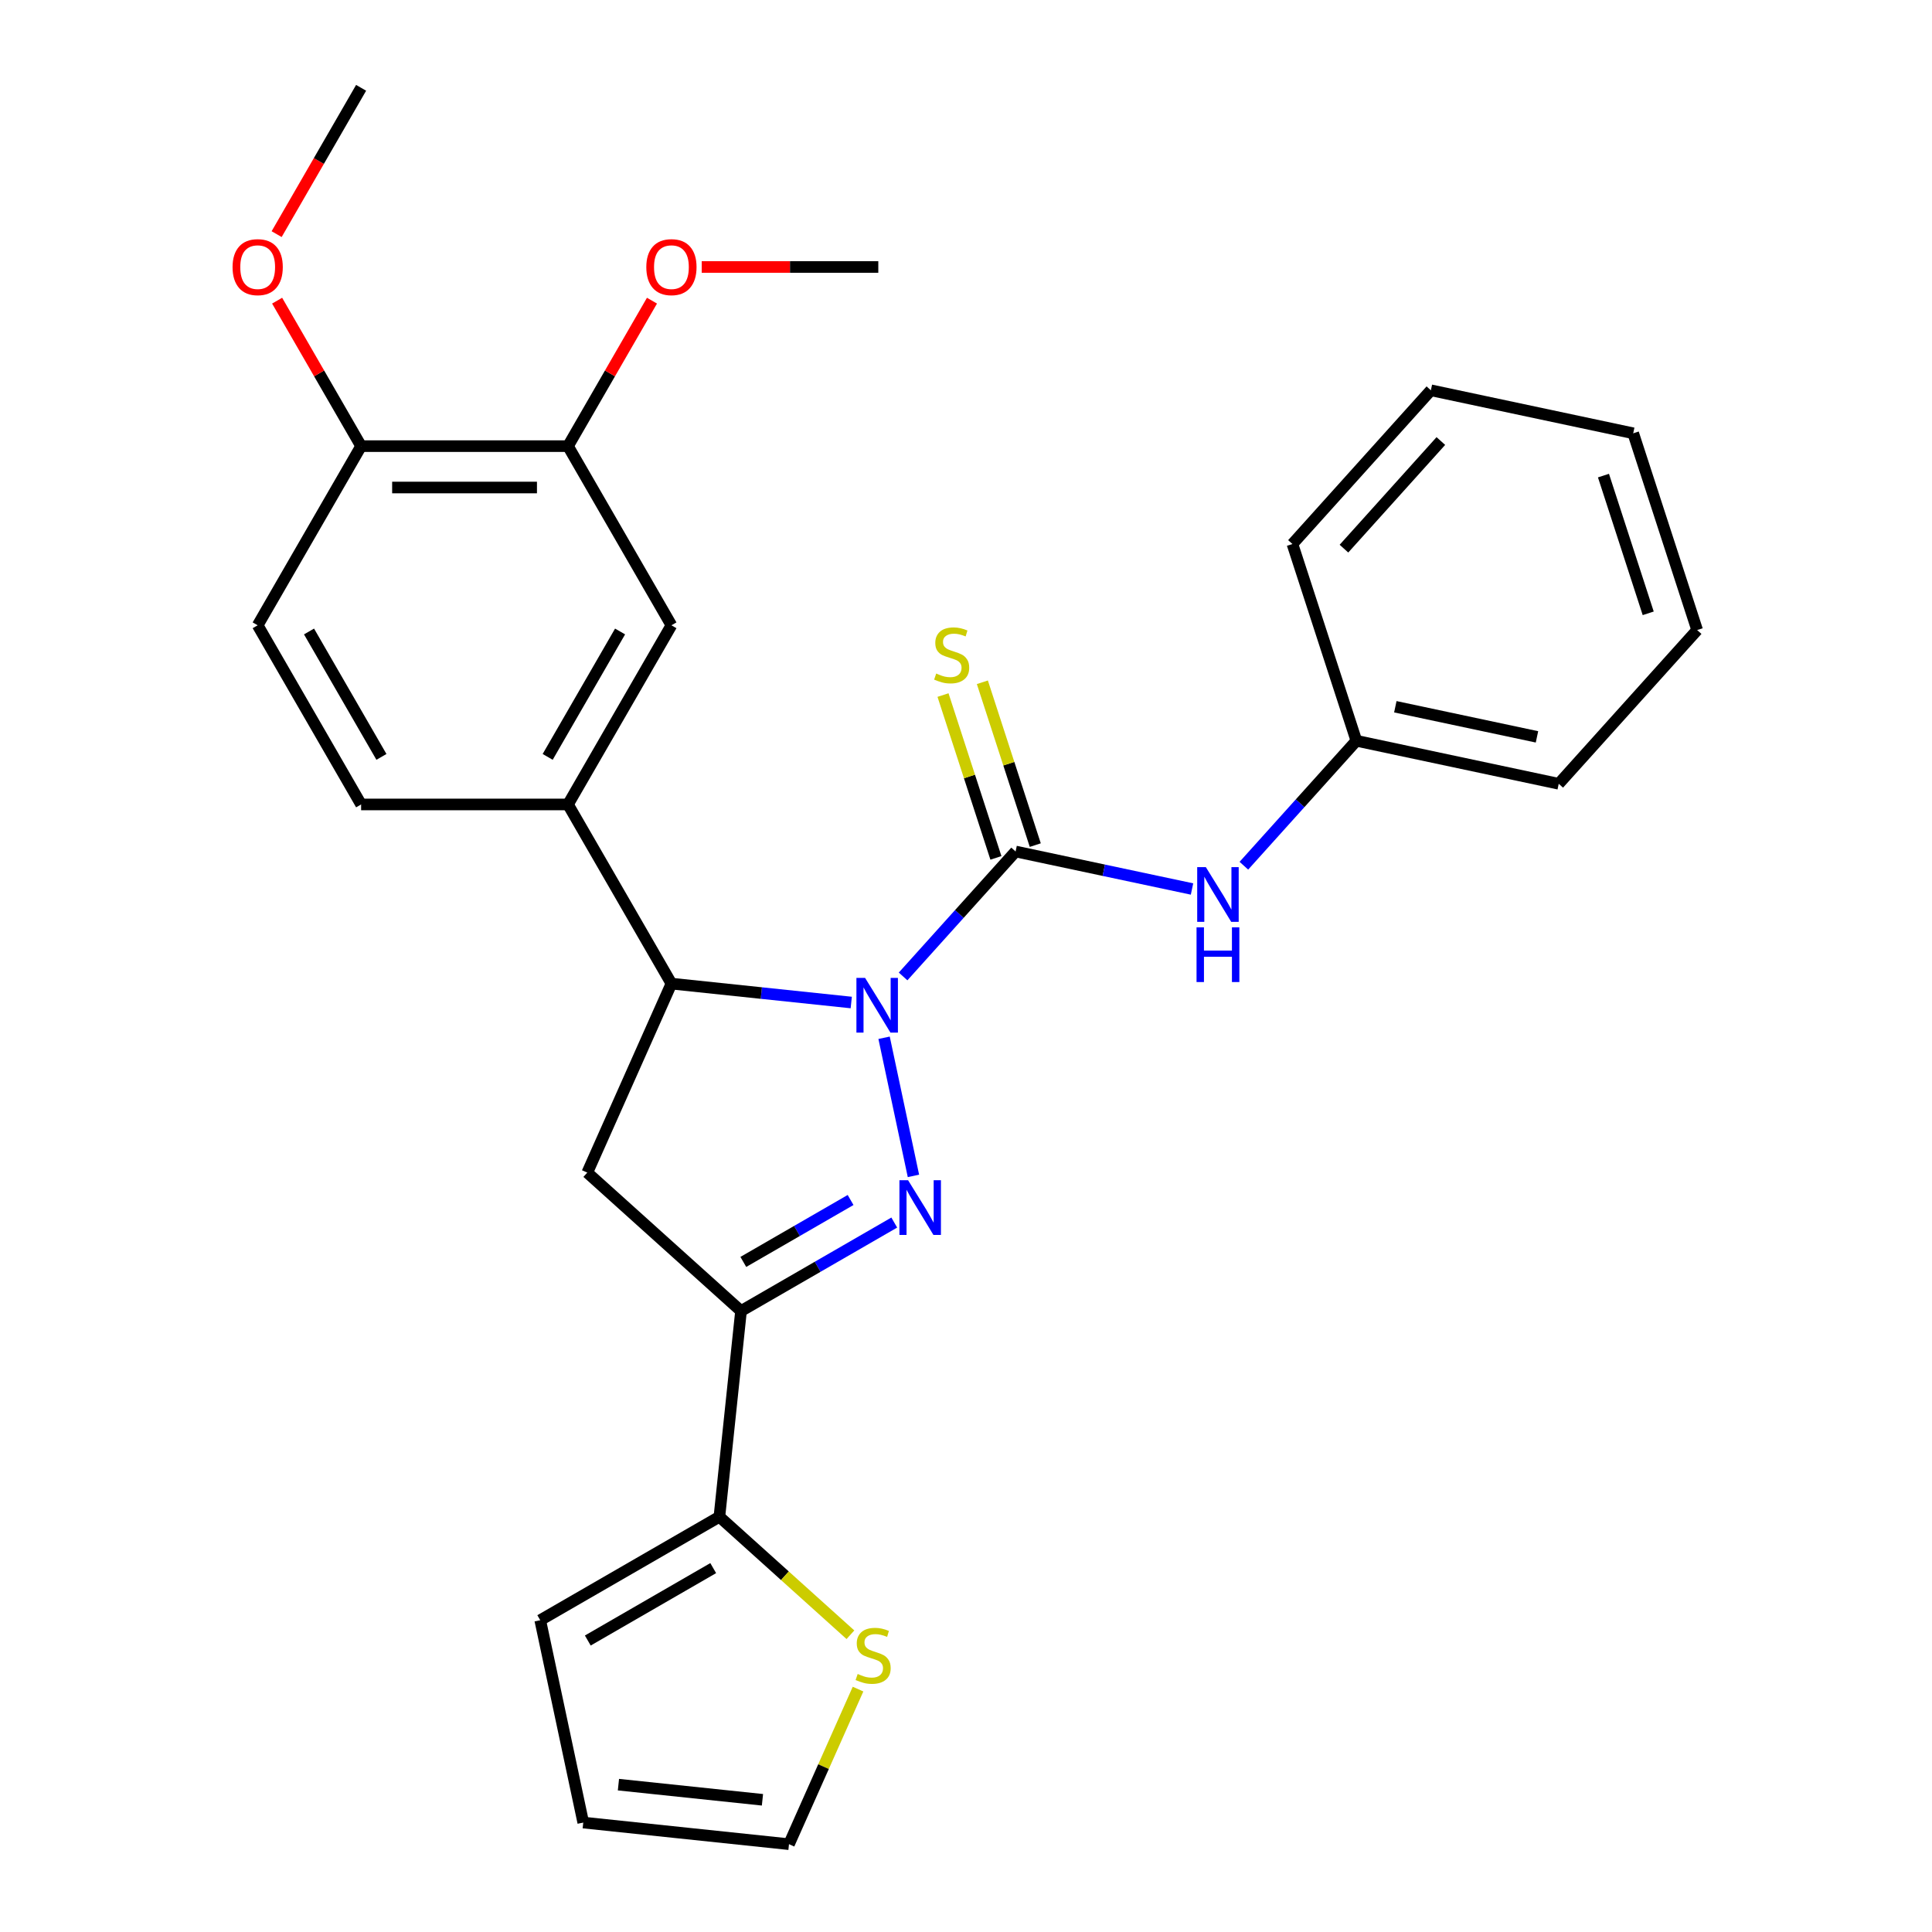<?xml version='1.0' encoding='iso-8859-1'?>
<svg version='1.1' baseProfile='full'
              xmlns='http://www.w3.org/2000/svg'
                      xmlns:rdkit='http://www.rdkit.org/xml'
                      xmlns:xlink='http://www.w3.org/1999/xlink'
                  xml:space='preserve'
width='1000px' height='1000px' viewBox='0 0 1000 1000'>
<!-- END OF HEADER -->
<rect style='opacity:1.0;fill:#FFFFFF;stroke:none' width='1000' height='1000' x='0' y='0'> </rect>
<path class='bond-0' d='M 457.6,537.145 L 472.796,608.639' style='fill:none;fill-rule:evenodd;stroke:#0000FF;stroke-width:6px;stroke-linecap:butt;stroke-linejoin:miter;stroke-opacity:1' />
<path class='bond-1' d='M 467.438,505.407 L 496.554,473.07' style='fill:none;fill-rule:evenodd;stroke:#0000FF;stroke-width:6px;stroke-linecap:butt;stroke-linejoin:miter;stroke-opacity:1' />
<path class='bond-1' d='M 496.554,473.07 L 525.67,440.734' style='fill:none;fill-rule:evenodd;stroke:#000000;stroke-width:6px;stroke-linecap:butt;stroke-linejoin:miter;stroke-opacity:1' />
<path class='bond-3' d='M 440.604,518.898 L 394.067,514.006' style='fill:none;fill-rule:evenodd;stroke:#0000FF;stroke-width:6px;stroke-linecap:butt;stroke-linejoin:miter;stroke-opacity:1' />
<path class='bond-3' d='M 394.067,514.006 L 347.53,509.115' style='fill:none;fill-rule:evenodd;stroke:#000000;stroke-width:6px;stroke-linecap:butt;stroke-linejoin:miter;stroke-opacity:1' />
<path class='bond-2' d='M 462.867,632.792 L 423.209,655.688' style='fill:none;fill-rule:evenodd;stroke:#0000FF;stroke-width:6px;stroke-linecap:butt;stroke-linejoin:miter;stroke-opacity:1' />
<path class='bond-2' d='M 423.209,655.688 L 383.552,678.585' style='fill:none;fill-rule:evenodd;stroke:#000000;stroke-width:6px;stroke-linecap:butt;stroke-linejoin:miter;stroke-opacity:1' />
<path class='bond-2' d='M 440.262,621.115 L 412.501,637.142' style='fill:none;fill-rule:evenodd;stroke:#0000FF;stroke-width:6px;stroke-linecap:butt;stroke-linejoin:miter;stroke-opacity:1' />
<path class='bond-2' d='M 412.501,637.142 L 384.741,653.169' style='fill:none;fill-rule:evenodd;stroke:#000000;stroke-width:6px;stroke-linecap:butt;stroke-linejoin:miter;stroke-opacity:1' />
<path class='bond-7' d='M 525.67,440.734 L 571.331,450.439' style='fill:none;fill-rule:evenodd;stroke:#000000;stroke-width:6px;stroke-linecap:butt;stroke-linejoin:miter;stroke-opacity:1' />
<path class='bond-7' d='M 571.331,450.439 L 616.991,460.144' style='fill:none;fill-rule:evenodd;stroke:#0000FF;stroke-width:6px;stroke-linecap:butt;stroke-linejoin:miter;stroke-opacity:1' />
<path class='bond-10' d='M 535.854,437.425 L 522.162,395.285' style='fill:none;fill-rule:evenodd;stroke:#000000;stroke-width:6px;stroke-linecap:butt;stroke-linejoin:miter;stroke-opacity:1' />
<path class='bond-10' d='M 522.162,395.285 L 508.47,353.144' style='fill:none;fill-rule:evenodd;stroke:#CCCC00;stroke-width:6px;stroke-linecap:butt;stroke-linejoin:miter;stroke-opacity:1' />
<path class='bond-10' d='M 515.486,444.042 L 501.794,401.902' style='fill:none;fill-rule:evenodd;stroke:#000000;stroke-width:6px;stroke-linecap:butt;stroke-linejoin:miter;stroke-opacity:1' />
<path class='bond-10' d='M 501.794,401.902 L 488.102,359.762' style='fill:none;fill-rule:evenodd;stroke:#CCCC00;stroke-width:6px;stroke-linecap:butt;stroke-linejoin:miter;stroke-opacity:1' />
<path class='bond-5' d='M 383.552,678.585 L 372.359,785.076' style='fill:none;fill-rule:evenodd;stroke:#000000;stroke-width:6px;stroke-linecap:butt;stroke-linejoin:miter;stroke-opacity:1' />
<path class='bond-28' d='M 383.552,678.585 L 303.977,606.936' style='fill:none;fill-rule:evenodd;stroke:#000000;stroke-width:6px;stroke-linecap:butt;stroke-linejoin:miter;stroke-opacity:1' />
<path class='bond-4' d='M 347.53,509.115 L 303.977,606.936' style='fill:none;fill-rule:evenodd;stroke:#000000;stroke-width:6px;stroke-linecap:butt;stroke-linejoin:miter;stroke-opacity:1' />
<path class='bond-6' d='M 347.53,509.115 L 293.991,416.383' style='fill:none;fill-rule:evenodd;stroke:#000000;stroke-width:6px;stroke-linecap:butt;stroke-linejoin:miter;stroke-opacity:1' />
<path class='bond-8' d='M 372.359,785.076 L 406.268,815.607' style='fill:none;fill-rule:evenodd;stroke:#000000;stroke-width:6px;stroke-linecap:butt;stroke-linejoin:miter;stroke-opacity:1' />
<path class='bond-8' d='M 406.268,815.607 L 440.176,846.139' style='fill:none;fill-rule:evenodd;stroke:#CCCC00;stroke-width:6px;stroke-linecap:butt;stroke-linejoin:miter;stroke-opacity:1' />
<path class='bond-12' d='M 372.359,785.076 L 279.627,838.615' style='fill:none;fill-rule:evenodd;stroke:#000000;stroke-width:6px;stroke-linecap:butt;stroke-linejoin:miter;stroke-opacity:1' />
<path class='bond-12' d='M 369.157,811.653 L 304.244,849.13' style='fill:none;fill-rule:evenodd;stroke:#000000;stroke-width:6px;stroke-linecap:butt;stroke-linejoin:miter;stroke-opacity:1' />
<path class='bond-9' d='M 293.991,416.383 L 347.53,323.651' style='fill:none;fill-rule:evenodd;stroke:#000000;stroke-width:6px;stroke-linecap:butt;stroke-linejoin:miter;stroke-opacity:1' />
<path class='bond-9' d='M 283.475,391.765 L 320.953,326.853' style='fill:none;fill-rule:evenodd;stroke:#000000;stroke-width:6px;stroke-linecap:butt;stroke-linejoin:miter;stroke-opacity:1' />
<path class='bond-15' d='M 293.991,416.383 L 186.913,416.383' style='fill:none;fill-rule:evenodd;stroke:#000000;stroke-width:6px;stroke-linecap:butt;stroke-linejoin:miter;stroke-opacity:1' />
<path class='bond-18' d='M 643.825,448.095 L 672.941,415.759' style='fill:none;fill-rule:evenodd;stroke:#0000FF;stroke-width:6px;stroke-linecap:butt;stroke-linejoin:miter;stroke-opacity:1' />
<path class='bond-18' d='M 672.941,415.759 L 702.057,383.422' style='fill:none;fill-rule:evenodd;stroke:#000000;stroke-width:6px;stroke-linecap:butt;stroke-linejoin:miter;stroke-opacity:1' />
<path class='bond-14' d='M 444.116,874.282 L 426.249,914.414' style='fill:none;fill-rule:evenodd;stroke:#CCCC00;stroke-width:6px;stroke-linecap:butt;stroke-linejoin:miter;stroke-opacity:1' />
<path class='bond-14' d='M 426.249,914.414 L 408.381,954.545' style='fill:none;fill-rule:evenodd;stroke:#000000;stroke-width:6px;stroke-linecap:butt;stroke-linejoin:miter;stroke-opacity:1' />
<path class='bond-11' d='M 347.53,323.651 L 293.991,230.919' style='fill:none;fill-rule:evenodd;stroke:#000000;stroke-width:6px;stroke-linecap:butt;stroke-linejoin:miter;stroke-opacity:1' />
<path class='bond-19' d='M 293.991,230.919 L 315.727,193.271' style='fill:none;fill-rule:evenodd;stroke:#000000;stroke-width:6px;stroke-linecap:butt;stroke-linejoin:miter;stroke-opacity:1' />
<path class='bond-19' d='M 315.727,193.271 L 337.463,155.624' style='fill:none;fill-rule:evenodd;stroke:#FF0000;stroke-width:6px;stroke-linecap:butt;stroke-linejoin:miter;stroke-opacity:1' />
<path class='bond-29' d='M 293.991,230.919 L 186.913,230.919' style='fill:none;fill-rule:evenodd;stroke:#000000;stroke-width:6px;stroke-linecap:butt;stroke-linejoin:miter;stroke-opacity:1' />
<path class='bond-29' d='M 277.929,252.334 L 202.975,252.334' style='fill:none;fill-rule:evenodd;stroke:#000000;stroke-width:6px;stroke-linecap:butt;stroke-linejoin:miter;stroke-opacity:1' />
<path class='bond-16' d='M 279.627,838.615 L 301.89,943.353' style='fill:none;fill-rule:evenodd;stroke:#000000;stroke-width:6px;stroke-linecap:butt;stroke-linejoin:miter;stroke-opacity:1' />
<path class='bond-13' d='M 186.913,230.919 L 133.374,323.651' style='fill:none;fill-rule:evenodd;stroke:#000000;stroke-width:6px;stroke-linecap:butt;stroke-linejoin:miter;stroke-opacity:1' />
<path class='bond-20' d='M 186.913,230.919 L 165.177,193.271' style='fill:none;fill-rule:evenodd;stroke:#000000;stroke-width:6px;stroke-linecap:butt;stroke-linejoin:miter;stroke-opacity:1' />
<path class='bond-20' d='M 165.177,193.271 L 143.441,155.624' style='fill:none;fill-rule:evenodd;stroke:#FF0000;stroke-width:6px;stroke-linecap:butt;stroke-linejoin:miter;stroke-opacity:1' />
<path class='bond-30' d='M 408.381,954.545 L 301.89,943.353' style='fill:none;fill-rule:evenodd;stroke:#000000;stroke-width:6px;stroke-linecap:butt;stroke-linejoin:miter;stroke-opacity:1' />
<path class='bond-30' d='M 394.646,931.568 L 320.102,923.733' style='fill:none;fill-rule:evenodd;stroke:#000000;stroke-width:6px;stroke-linecap:butt;stroke-linejoin:miter;stroke-opacity:1' />
<path class='bond-17' d='M 186.913,416.383 L 133.374,323.651' style='fill:none;fill-rule:evenodd;stroke:#000000;stroke-width:6px;stroke-linecap:butt;stroke-linejoin:miter;stroke-opacity:1' />
<path class='bond-17' d='M 197.429,391.765 L 159.951,326.853' style='fill:none;fill-rule:evenodd;stroke:#000000;stroke-width:6px;stroke-linecap:butt;stroke-linejoin:miter;stroke-opacity:1' />
<path class='bond-21' d='M 702.057,383.422 L 806.795,405.685' style='fill:none;fill-rule:evenodd;stroke:#000000;stroke-width:6px;stroke-linecap:butt;stroke-linejoin:miter;stroke-opacity:1' />
<path class='bond-21' d='M 722.22,365.814 L 795.537,381.398' style='fill:none;fill-rule:evenodd;stroke:#000000;stroke-width:6px;stroke-linecap:butt;stroke-linejoin:miter;stroke-opacity:1' />
<path class='bond-22' d='M 702.057,383.422 L 668.968,281.585' style='fill:none;fill-rule:evenodd;stroke:#000000;stroke-width:6px;stroke-linecap:butt;stroke-linejoin:miter;stroke-opacity:1' />
<path class='bond-23' d='M 363.207,138.187 L 408.907,138.187' style='fill:none;fill-rule:evenodd;stroke:#FF0000;stroke-width:6px;stroke-linecap:butt;stroke-linejoin:miter;stroke-opacity:1' />
<path class='bond-23' d='M 408.907,138.187 L 454.608,138.187' style='fill:none;fill-rule:evenodd;stroke:#000000;stroke-width:6px;stroke-linecap:butt;stroke-linejoin:miter;stroke-opacity:1' />
<path class='bond-24' d='M 143.187,121.19 L 165.05,83.322' style='fill:none;fill-rule:evenodd;stroke:#FF0000;stroke-width:6px;stroke-linecap:butt;stroke-linejoin:miter;stroke-opacity:1' />
<path class='bond-24' d='M 165.05,83.322 L 186.913,45.455' style='fill:none;fill-rule:evenodd;stroke:#000000;stroke-width:6px;stroke-linecap:butt;stroke-linejoin:miter;stroke-opacity:1' />
<path class='bond-26' d='M 806.795,405.685 L 878.444,326.11' style='fill:none;fill-rule:evenodd;stroke:#000000;stroke-width:6px;stroke-linecap:butt;stroke-linejoin:miter;stroke-opacity:1' />
<path class='bond-25' d='M 668.968,281.585 L 740.617,202.01' style='fill:none;fill-rule:evenodd;stroke:#000000;stroke-width:6px;stroke-linecap:butt;stroke-linejoin:miter;stroke-opacity:1' />
<path class='bond-25' d='M 695.63,283.978 L 745.785,228.276' style='fill:none;fill-rule:evenodd;stroke:#000000;stroke-width:6px;stroke-linecap:butt;stroke-linejoin:miter;stroke-opacity:1' />
<path class='bond-27' d='M 740.617,202.01 L 845.355,224.273' style='fill:none;fill-rule:evenodd;stroke:#000000;stroke-width:6px;stroke-linecap:butt;stroke-linejoin:miter;stroke-opacity:1' />
<path class='bond-31' d='M 878.444,326.11 L 845.355,224.273' style='fill:none;fill-rule:evenodd;stroke:#000000;stroke-width:6px;stroke-linecap:butt;stroke-linejoin:miter;stroke-opacity:1' />
<path class='bond-31' d='M 853.113,317.453 L 829.951,246.167' style='fill:none;fill-rule:evenodd;stroke:#000000;stroke-width:6px;stroke-linecap:butt;stroke-linejoin:miter;stroke-opacity:1' />
<path  class='atom-0' d='M 447.761 506.148
L 457.041 521.148
Q 457.961 522.628, 459.441 525.308
Q 460.921 527.988, 461.001 528.148
L 461.001 506.148
L 464.761 506.148
L 464.761 534.468
L 460.881 534.468
L 450.921 518.068
Q 449.761 516.148, 448.521 513.948
Q 447.321 511.748, 446.961 511.068
L 446.961 534.468
L 443.281 534.468
L 443.281 506.148
L 447.761 506.148
' fill='#0000FF'/>
<path  class='atom-1' d='M 470.024 610.886
L 479.304 625.886
Q 480.224 627.366, 481.704 630.046
Q 483.184 632.726, 483.264 632.886
L 483.264 610.886
L 487.024 610.886
L 487.024 639.206
L 483.144 639.206
L 473.184 622.806
Q 472.024 620.886, 470.784 618.686
Q 469.584 616.486, 469.224 615.806
L 469.224 639.206
L 465.544 639.206
L 465.544 610.886
L 470.024 610.886
' fill='#0000FF'/>
<path  class='atom-8' d='M 624.148 448.836
L 633.428 463.836
Q 634.348 465.316, 635.828 467.996
Q 637.308 470.676, 637.388 470.836
L 637.388 448.836
L 641.148 448.836
L 641.148 477.156
L 637.268 477.156
L 627.308 460.756
Q 626.148 458.836, 624.908 456.636
Q 623.708 454.436, 623.348 453.756
L 623.348 477.156
L 619.668 477.156
L 619.668 448.836
L 624.148 448.836
' fill='#0000FF'/>
<path  class='atom-8' d='M 619.328 479.988
L 623.168 479.988
L 623.168 492.028
L 637.648 492.028
L 637.648 479.988
L 641.488 479.988
L 641.488 508.308
L 637.648 508.308
L 637.648 495.228
L 623.168 495.228
L 623.168 508.308
L 619.328 508.308
L 619.328 479.988
' fill='#0000FF'/>
<path  class='atom-9' d='M 443.933 866.445
Q 444.253 866.565, 445.573 867.125
Q 446.893 867.685, 448.333 868.045
Q 449.813 868.365, 451.253 868.365
Q 453.933 868.365, 455.493 867.085
Q 457.053 865.765, 457.053 863.485
Q 457.053 861.925, 456.253 860.965
Q 455.493 860.005, 454.293 859.485
Q 453.093 858.965, 451.093 858.365
Q 448.573 857.605, 447.053 856.885
Q 445.573 856.165, 444.493 854.645
Q 443.453 853.125, 443.453 850.565
Q 443.453 847.005, 445.853 844.805
Q 448.293 842.605, 453.093 842.605
Q 456.373 842.605, 460.093 844.165
L 459.173 847.245
Q 455.773 845.845, 453.213 845.845
Q 450.453 845.845, 448.933 847.005
Q 447.413 848.125, 447.453 850.085
Q 447.453 851.605, 448.213 852.525
Q 449.013 853.445, 450.133 853.965
Q 451.293 854.485, 453.213 855.085
Q 455.773 855.885, 457.293 856.685
Q 458.813 857.485, 459.893 859.125
Q 461.013 860.725, 461.013 863.485
Q 461.013 867.405, 458.373 869.525
Q 455.773 871.605, 451.413 871.605
Q 448.893 871.605, 446.973 871.045
Q 445.093 870.525, 442.853 869.605
L 443.933 866.445
' fill='#CCCC00'/>
<path  class='atom-11' d='M 484.581 348.616
Q 484.901 348.736, 486.221 349.296
Q 487.541 349.856, 488.981 350.216
Q 490.461 350.536, 491.901 350.536
Q 494.581 350.536, 496.141 349.256
Q 497.701 347.936, 497.701 345.656
Q 497.701 344.096, 496.901 343.136
Q 496.141 342.176, 494.941 341.656
Q 493.741 341.136, 491.741 340.536
Q 489.221 339.776, 487.701 339.056
Q 486.221 338.336, 485.141 336.816
Q 484.101 335.296, 484.101 332.736
Q 484.101 329.176, 486.501 326.976
Q 488.941 324.776, 493.741 324.776
Q 497.021 324.776, 500.741 326.336
L 499.821 329.416
Q 496.421 328.016, 493.861 328.016
Q 491.101 328.016, 489.581 329.176
Q 488.061 330.296, 488.101 332.256
Q 488.101 333.776, 488.861 334.696
Q 489.661 335.616, 490.781 336.136
Q 491.941 336.656, 493.861 337.256
Q 496.421 338.056, 497.941 338.856
Q 499.461 339.656, 500.541 341.296
Q 501.661 342.896, 501.661 345.656
Q 501.661 349.576, 499.021 351.696
Q 496.421 353.776, 492.061 353.776
Q 489.541 353.776, 487.621 353.216
Q 485.741 352.696, 483.501 351.776
L 484.581 348.616
' fill='#CCCC00'/>
<path  class='atom-20' d='M 334.53 138.267
Q 334.53 131.467, 337.89 127.667
Q 341.25 123.867, 347.53 123.867
Q 353.81 123.867, 357.17 127.667
Q 360.53 131.467, 360.53 138.267
Q 360.53 145.147, 357.13 149.067
Q 353.73 152.947, 347.53 152.947
Q 341.29 152.947, 337.89 149.067
Q 334.53 145.187, 334.53 138.267
M 347.53 149.747
Q 351.85 149.747, 354.17 146.867
Q 356.53 143.947, 356.53 138.267
Q 356.53 132.707, 354.17 129.907
Q 351.85 127.067, 347.53 127.067
Q 343.21 127.067, 340.85 129.867
Q 338.53 132.667, 338.53 138.267
Q 338.53 143.987, 340.85 146.867
Q 343.21 149.747, 347.53 149.747
' fill='#FF0000'/>
<path  class='atom-21' d='M 120.374 138.267
Q 120.374 131.467, 123.734 127.667
Q 127.094 123.867, 133.374 123.867
Q 139.654 123.867, 143.014 127.667
Q 146.374 131.467, 146.374 138.267
Q 146.374 145.147, 142.974 149.067
Q 139.574 152.947, 133.374 152.947
Q 127.134 152.947, 123.734 149.067
Q 120.374 145.187, 120.374 138.267
M 133.374 149.747
Q 137.694 149.747, 140.014 146.867
Q 142.374 143.947, 142.374 138.267
Q 142.374 132.707, 140.014 129.907
Q 137.694 127.067, 133.374 127.067
Q 129.054 127.067, 126.694 129.867
Q 124.374 132.667, 124.374 138.267
Q 124.374 143.987, 126.694 146.867
Q 129.054 149.747, 133.374 149.747
' fill='#FF0000'/>
</svg>
